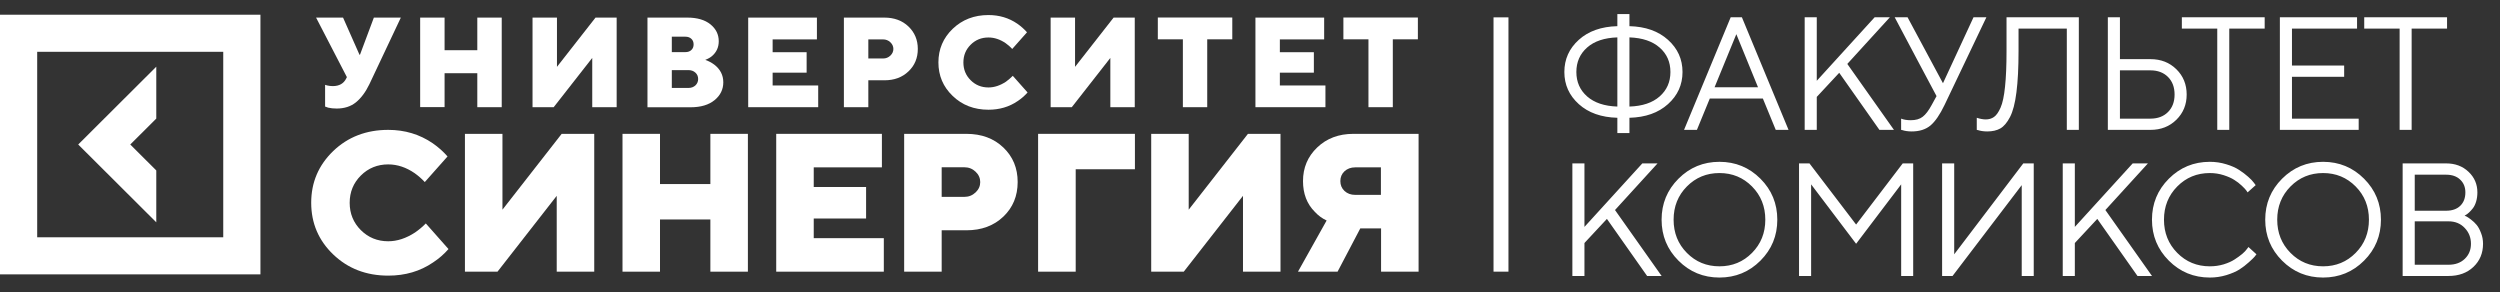 <?xml version="1.0" encoding="UTF-8"?> <svg xmlns="http://www.w3.org/2000/svg" width="154" height="18" viewBox="0 0 154 18" fill="none"><rect x="0" y="0" width="154" height="18" fill="#333333" stroke="none"/><path d="M9.627 10.5L8.024 8.902L9.627 7.304V4.108L4.818 8.902L9.627 13.695V10.5Z" fill="white"></path><path d="M0 0.907V16.901H16.043V0.907H0ZM13.752 14.617H2.291V3.191H13.752V14.617Z" fill="white"></path><path d="M92.001 1.069V16.734H92.921V1.069H92.001Z" fill="white"></path><path d="M20.026 6.564V5.226C20.08 5.245 20.124 5.26 20.159 5.265C20.262 5.289 20.38 5.304 20.498 5.304C20.896 5.304 21.176 5.147 21.329 4.829L21.368 4.75L19.47 1.084H21.132L22.145 3.373H22.174L23.03 1.084H24.692L22.755 5.186C22.519 5.677 22.238 6.049 21.924 6.304C21.609 6.559 21.211 6.686 20.739 6.686C20.537 6.686 20.365 6.667 20.218 6.632L20.026 6.564Z" fill="white"></path><path d="M25.882 6.603V1.084H27.386V3.093H29.402V1.084H30.906V6.603H29.402V4.51H27.386V6.598H25.882V6.603Z" fill="white"></path><path d="M32.804 6.603V1.084H34.309V4.118L36.684 1.084H37.986V6.603H36.482V3.569L34.107 6.603H32.804Z" fill="white"></path><path d="M39.884 6.603V1.084H42.338C42.942 1.084 43.419 1.221 43.764 1.5C44.108 1.78 44.275 2.128 44.275 2.54C44.275 2.912 44.137 3.216 43.857 3.456C43.754 3.544 43.616 3.623 43.444 3.687C43.65 3.76 43.832 3.858 43.999 3.981C44.368 4.265 44.555 4.628 44.555 5.069C44.555 5.505 44.378 5.873 44.019 6.167C43.66 6.461 43.169 6.608 42.539 6.608H39.884V6.603ZM41.384 3.211H42.215C42.372 3.211 42.5 3.167 42.589 3.079C42.682 2.99 42.726 2.878 42.726 2.736C42.726 2.593 42.682 2.481 42.589 2.392C42.495 2.304 42.372 2.26 42.215 2.26H41.384V3.211ZM41.384 5.417H42.411C42.584 5.417 42.726 5.363 42.839 5.26C42.947 5.157 43.006 5.025 43.006 4.868C43.006 4.711 42.952 4.579 42.839 4.476C42.726 4.373 42.584 4.319 42.411 4.319H41.384V5.417Z" fill="white"></path><path d="M46.089 6.603V1.084H50.322V2.427H47.594V3.216H49.688V4.476H47.594V5.265H50.401V6.603H46.089V6.603Z" fill="white"></path><path d="M51.984 6.603V1.084H54.477C55.082 1.084 55.578 1.265 55.962 1.633C56.345 2 56.537 2.461 56.537 3.015C56.537 3.574 56.345 4.035 55.962 4.397C55.578 4.765 55.087 4.946 54.477 4.946H53.489V6.603H51.984ZM53.489 3.603H54.398C54.57 3.603 54.723 3.544 54.846 3.427C54.969 3.309 55.032 3.172 55.032 3.015C55.032 2.858 54.969 2.721 54.846 2.603C54.723 2.486 54.57 2.427 54.398 2.427H53.489V3.603Z" fill="white"></path><path d="M62.388 4.671L63.298 5.696C63.116 5.902 62.914 6.078 62.683 6.23C62.167 6.583 61.567 6.759 60.889 6.759C60.008 6.759 59.271 6.475 58.686 5.911C58.096 5.348 57.806 4.657 57.806 3.843C57.806 3.029 58.101 2.338 58.686 1.775C59.276 1.211 60.008 0.927 60.889 0.927C61.552 0.927 62.147 1.103 62.668 1.461C62.899 1.623 63.096 1.799 63.263 1.99L62.354 3.015C62.231 2.882 62.098 2.765 61.95 2.662C61.606 2.426 61.252 2.309 60.889 2.309C60.456 2.309 60.092 2.456 59.792 2.755C59.492 3.054 59.345 3.417 59.345 3.848C59.345 4.279 59.492 4.642 59.792 4.941C60.092 5.24 60.456 5.387 60.889 5.387C61.247 5.387 61.606 5.269 61.965 5.034C62.118 4.921 62.26 4.799 62.388 4.671Z" fill="white"></path><path d="M64.719 6.603V1.084H66.223V4.118L68.598 1.084H69.901V6.603H68.397V3.569L66.022 6.603H64.719Z" fill="white"></path><path d="M72.865 6.603V2.422H71.322V1.079H75.909V2.422H74.365V6.603H72.865Z" fill="white"></path><path d="M77.335 6.603V1.084H81.568V2.427H78.839V3.216H80.934V4.476H78.839V5.265H81.647V6.603H77.335V6.603Z" fill="white"></path><path d="M84.297 6.603V2.422H82.753V1.079H87.341V2.422H85.797V6.603H84.297Z" fill="white"></path><path d="M26.23 13.764L27.627 15.342C27.352 15.656 27.037 15.93 26.678 16.166C25.881 16.71 24.962 16.979 23.915 16.979C22.563 16.979 21.432 16.543 20.527 15.675C19.622 14.808 19.17 13.744 19.17 12.489C19.17 11.235 19.622 10.176 20.527 9.303C21.432 8.436 22.563 8 23.915 8C24.938 8 25.847 8.274 26.653 8.823C27.012 9.073 27.312 9.343 27.568 9.637L26.167 11.215C25.98 11.014 25.773 10.833 25.547 10.671C25.021 10.308 24.475 10.127 23.915 10.127C23.251 10.127 22.686 10.357 22.228 10.813C21.771 11.269 21.54 11.828 21.54 12.494C21.54 13.156 21.771 13.72 22.228 14.176C22.686 14.631 23.246 14.862 23.915 14.862C24.465 14.862 25.016 14.681 25.572 14.318C25.818 14.146 26.034 13.965 26.23 13.764Z" fill="white"></path><path d="M28.64 16.735V8.245H30.951V12.916L34.599 8.245H36.605V16.735H34.294V12.063L30.646 16.735H28.64Z" fill="white"></path><path d="M38.346 16.735V8.245H40.656V11.338H43.759V8.245H46.07V16.735H43.759V13.519H40.656V16.735H38.346Z" fill="white"></path><path d="M47.815 16.735V8.245H54.325V10.309H50.126V11.519H53.351V13.46H50.126V14.671H54.443V16.735H47.815Z" fill="white"></path><path d="M55.696 16.735V8.245H59.526C60.461 8.245 61.218 8.524 61.808 9.088C62.398 9.652 62.688 10.357 62.688 11.215C62.688 12.073 62.393 12.784 61.808 13.343C61.218 13.906 60.461 14.186 59.526 14.186H58.007V16.735H55.696ZM58.007 12.127H59.408C59.674 12.127 59.905 12.034 60.097 11.852C60.288 11.671 60.382 11.46 60.382 11.215C60.382 10.975 60.288 10.759 60.097 10.578C59.905 10.397 59.679 10.304 59.408 10.304H58.007V12.127Z" fill="white"></path><path d="M63.947 16.735V8.245H69.911V10.426H66.263V16.735H63.947Z" fill="white"></path><path d="M70.914 16.735V8.245H73.224V12.916L76.873 8.245H78.879V16.735H76.568V12.063L72.92 16.735H70.914Z" fill="white"></path><path d="M79.955 16.735L81.72 13.583C81.445 13.455 81.199 13.274 80.993 13.049C80.506 12.563 80.265 11.931 80.265 11.156C80.265 10.333 80.555 9.642 81.14 9.083C81.725 8.524 82.468 8.245 83.368 8.245H87.385V16.735H85.074V14.068H83.795L82.394 16.735H79.955ZM83.481 12.004H85.064V10.309H83.481C83.215 10.309 82.994 10.392 82.822 10.549C82.65 10.71 82.566 10.911 82.566 11.156C82.566 11.402 82.65 11.602 82.822 11.764C82.999 11.926 83.215 12.004 83.481 12.004Z" fill="white"></path><path d="M97.767 2.927C97.325 3.317 97.104 3.82 97.104 4.436C97.104 5.048 97.325 5.55 97.767 5.94C98.212 6.33 98.832 6.538 99.629 6.564V2.303C98.829 2.329 98.209 2.537 97.767 2.927ZM102.235 5.94C102.677 5.55 102.898 5.048 102.898 4.436C102.898 3.82 102.677 3.319 102.235 2.932C101.794 2.542 101.173 2.332 100.373 2.303V6.564C101.173 6.538 101.794 6.33 102.235 5.94ZM100.373 7.255V8.198H99.629V7.255C98.639 7.229 97.847 6.949 97.254 6.414C96.661 5.879 96.364 5.219 96.364 4.436C96.364 3.649 96.661 2.988 97.254 2.453C97.847 1.918 98.639 1.637 99.629 1.612V0.867H100.373V1.612C101.363 1.637 102.155 1.918 102.748 2.453C103.344 2.988 103.643 3.649 103.643 4.436C103.643 5.219 103.344 5.879 102.748 6.414C102.155 6.949 101.363 7.229 100.373 7.255ZM108.293 5.374L106.958 2.105L105.618 5.374H108.293ZM108.593 6.07H105.323L104.53 8H103.737L106.61 1.065H107.301L110.174 8H109.386L108.593 6.07ZM111.913 4.977L115.477 1.065H116.415L113.794 3.938L116.667 8H115.772L113.296 4.484L111.913 5.969V8H111.168V1.065H111.913V4.977ZM119.687 5.127L121.568 1.065H122.361L119.784 6.467C119.5 7.06 119.212 7.481 118.918 7.729C118.625 7.974 118.236 8.097 117.753 8.097C117.646 8.097 117.54 8.089 117.433 8.073C117.33 8.056 117.253 8.039 117.201 8.019L117.109 8V7.308C117.274 7.373 117.472 7.405 117.704 7.405C118.014 7.405 118.259 7.334 118.439 7.192C118.623 7.051 118.807 6.809 118.991 6.467L119.291 5.92C119.078 5.517 118.675 4.76 118.082 3.648C117.488 2.535 117.032 1.674 116.713 1.065H117.506L119.687 5.127ZM128.056 1.065V8H127.316V1.761H124.342V3.145C124.342 4.167 124.299 5.015 124.212 5.688C124.128 6.359 123.995 6.867 123.815 7.212C123.638 7.553 123.439 7.787 123.22 7.913C123.004 8.035 122.735 8.097 122.412 8.097C122.306 8.097 122.2 8.089 122.093 8.073C121.99 8.056 121.911 8.039 121.856 8.019L121.769 8V7.255C121.966 7.32 122.147 7.354 122.311 7.357C122.514 7.357 122.687 7.307 122.828 7.207C122.973 7.107 123.109 6.915 123.235 6.631C123.36 6.348 123.452 5.917 123.51 5.34C123.572 4.763 123.602 4.031 123.602 3.145V1.065H128.056ZM132.469 8H129.843V1.065H130.588V3.643H132.469C133.111 3.643 133.643 3.851 134.065 4.267C134.488 4.682 134.699 5.202 134.699 5.824C134.699 6.443 134.488 6.96 134.065 7.376C133.643 7.792 133.111 8 132.469 8ZM130.588 7.308H132.469C132.917 7.308 133.277 7.173 133.548 6.902C133.819 6.631 133.954 6.272 133.954 5.824C133.954 5.372 133.819 5.011 133.548 4.74C133.277 4.47 132.917 4.334 132.469 4.334H130.588V7.308ZM134.402 1.065H139.504V1.761H137.323V8H136.583V1.761H134.402V1.065ZM141.185 7.308H145.295V8H140.44V1.065H145.194V1.761H141.185V4.039H144.4V4.731H141.185V7.308ZM145.636 1.065H150.738V1.761H148.557V8H147.817V1.761H145.636V1.065ZM97.602 13.977L101.167 10.065H102.105L99.484 12.938L102.356 17H101.462L98.986 13.484L97.602 14.969V17H96.858V10.065H97.602V13.977ZM103.911 11.487C103.366 12.038 103.094 12.72 103.094 13.533C103.094 14.345 103.366 15.027 103.911 15.578C104.456 16.13 105.125 16.405 105.918 16.405C106.711 16.405 107.38 16.13 107.925 15.578C108.47 15.027 108.743 14.345 108.743 13.533C108.743 12.72 108.47 12.038 107.925 11.487C107.38 10.936 106.711 10.66 105.918 10.66C105.125 10.66 104.456 10.936 103.911 11.487ZM108.443 11.008C109.136 11.701 109.482 12.543 109.482 13.533C109.482 14.522 109.136 15.364 108.443 16.057C107.75 16.75 106.908 17.097 105.918 17.097C104.928 17.097 104.087 16.75 103.394 16.057C102.701 15.364 102.354 14.522 102.354 13.533C102.354 12.543 102.701 11.701 103.394 11.008C104.087 10.315 104.928 9.968 105.918 9.968C106.908 9.968 107.75 10.315 108.443 11.008ZM117.112 11.356L114.336 15.017L111.565 11.356V17H110.82V10.065H111.463L114.336 13.832L117.208 10.065H117.852V17H117.112V11.356ZM125.278 17H124.538V11.405L120.277 17H119.634V10.065H120.379V15.665L124.634 10.065H125.278V17ZM127.81 13.977L131.374 10.065H132.312L129.691 12.938L132.563 17H131.669L129.193 13.484L127.81 14.969V17H127.065V10.065H127.81V13.977ZM133.601 16.057C132.908 15.364 132.561 14.522 132.561 13.533C132.561 12.543 132.908 11.701 133.601 11.008C134.294 10.315 135.136 9.968 136.125 9.968C136.477 9.968 136.814 10.018 137.136 10.118C137.459 10.215 137.725 10.333 137.934 10.471C138.147 10.61 138.332 10.75 138.49 10.892C138.651 11.034 138.768 11.155 138.838 11.255L138.95 11.405L138.452 11.85C138.432 11.817 138.403 11.775 138.365 11.724C138.326 11.669 138.236 11.574 138.094 11.438C137.952 11.303 137.797 11.184 137.629 11.081C137.465 10.974 137.247 10.878 136.977 10.79C136.706 10.704 136.422 10.66 136.125 10.66C135.332 10.66 134.663 10.936 134.118 11.487C133.574 12.038 133.301 12.72 133.301 13.533C133.301 14.345 133.574 15.027 134.118 15.578C134.663 16.13 135.332 16.405 136.125 16.405C136.422 16.405 136.706 16.365 136.977 16.284C137.247 16.2 137.471 16.101 137.649 15.984C137.829 15.868 137.987 15.754 138.123 15.641C138.258 15.525 138.355 15.423 138.413 15.336L138.505 15.216L138.998 15.665C138.972 15.704 138.932 15.755 138.877 15.82C138.826 15.881 138.708 15.994 138.524 16.159C138.344 16.323 138.152 16.47 137.949 16.599C137.745 16.728 137.478 16.844 137.146 16.947C136.817 17.047 136.477 17.097 136.125 17.097C135.136 17.097 134.294 16.75 133.601 16.057ZM141.095 11.487C140.55 12.038 140.277 12.72 140.277 13.533C140.277 14.345 140.55 15.027 141.095 15.578C141.64 16.13 142.309 16.405 143.102 16.405C143.895 16.405 144.564 16.13 145.109 15.578C145.654 15.027 145.926 14.345 145.926 13.533C145.926 12.72 145.654 12.038 145.109 11.487C144.564 10.936 143.895 10.66 143.102 10.66C142.309 10.66 141.64 10.936 141.095 11.487ZM145.626 11.008C146.319 11.701 146.666 12.543 146.666 13.533C146.666 14.522 146.319 15.364 145.626 16.057C144.933 16.75 144.091 17.097 143.102 17.097C142.112 17.097 141.27 16.75 140.577 16.057C139.884 15.364 139.538 14.522 139.538 13.533C139.538 12.543 139.884 11.701 140.577 11.008C141.27 10.315 142.112 9.968 143.102 9.968C144.091 9.968 144.933 10.315 145.626 11.008ZM151.819 13.286C151.851 13.299 151.892 13.316 151.94 13.339C151.988 13.362 152.079 13.423 152.211 13.523C152.343 13.623 152.459 13.732 152.559 13.852C152.659 13.971 152.749 14.137 152.83 14.35C152.914 14.559 152.955 14.782 152.955 15.017C152.955 15.591 152.759 16.065 152.365 16.439C151.972 16.813 151.46 17 150.828 17H148.003V10.065H150.678C151.239 10.065 151.7 10.238 152.061 10.583C152.425 10.924 152.607 11.347 152.607 11.85C152.607 12.053 152.581 12.241 152.53 12.415C152.478 12.586 152.412 12.723 152.332 12.826C152.251 12.93 152.17 13.018 152.09 13.092C152.012 13.163 151.948 13.212 151.896 13.238L151.819 13.286ZM148.748 16.308H150.828C151.244 16.308 151.577 16.188 151.829 15.946C152.083 15.704 152.211 15.394 152.211 15.017C152.211 14.634 152.082 14.308 151.824 14.04C151.569 13.77 151.237 13.634 150.828 13.634H148.748V16.308ZM150.678 10.761H148.748V12.981H150.678C151.048 12.981 151.339 12.881 151.548 12.681C151.761 12.478 151.867 12.201 151.867 11.85C151.867 11.527 151.761 11.266 151.548 11.066C151.339 10.863 151.048 10.761 150.678 10.761Z" fill="white"></path></svg> 